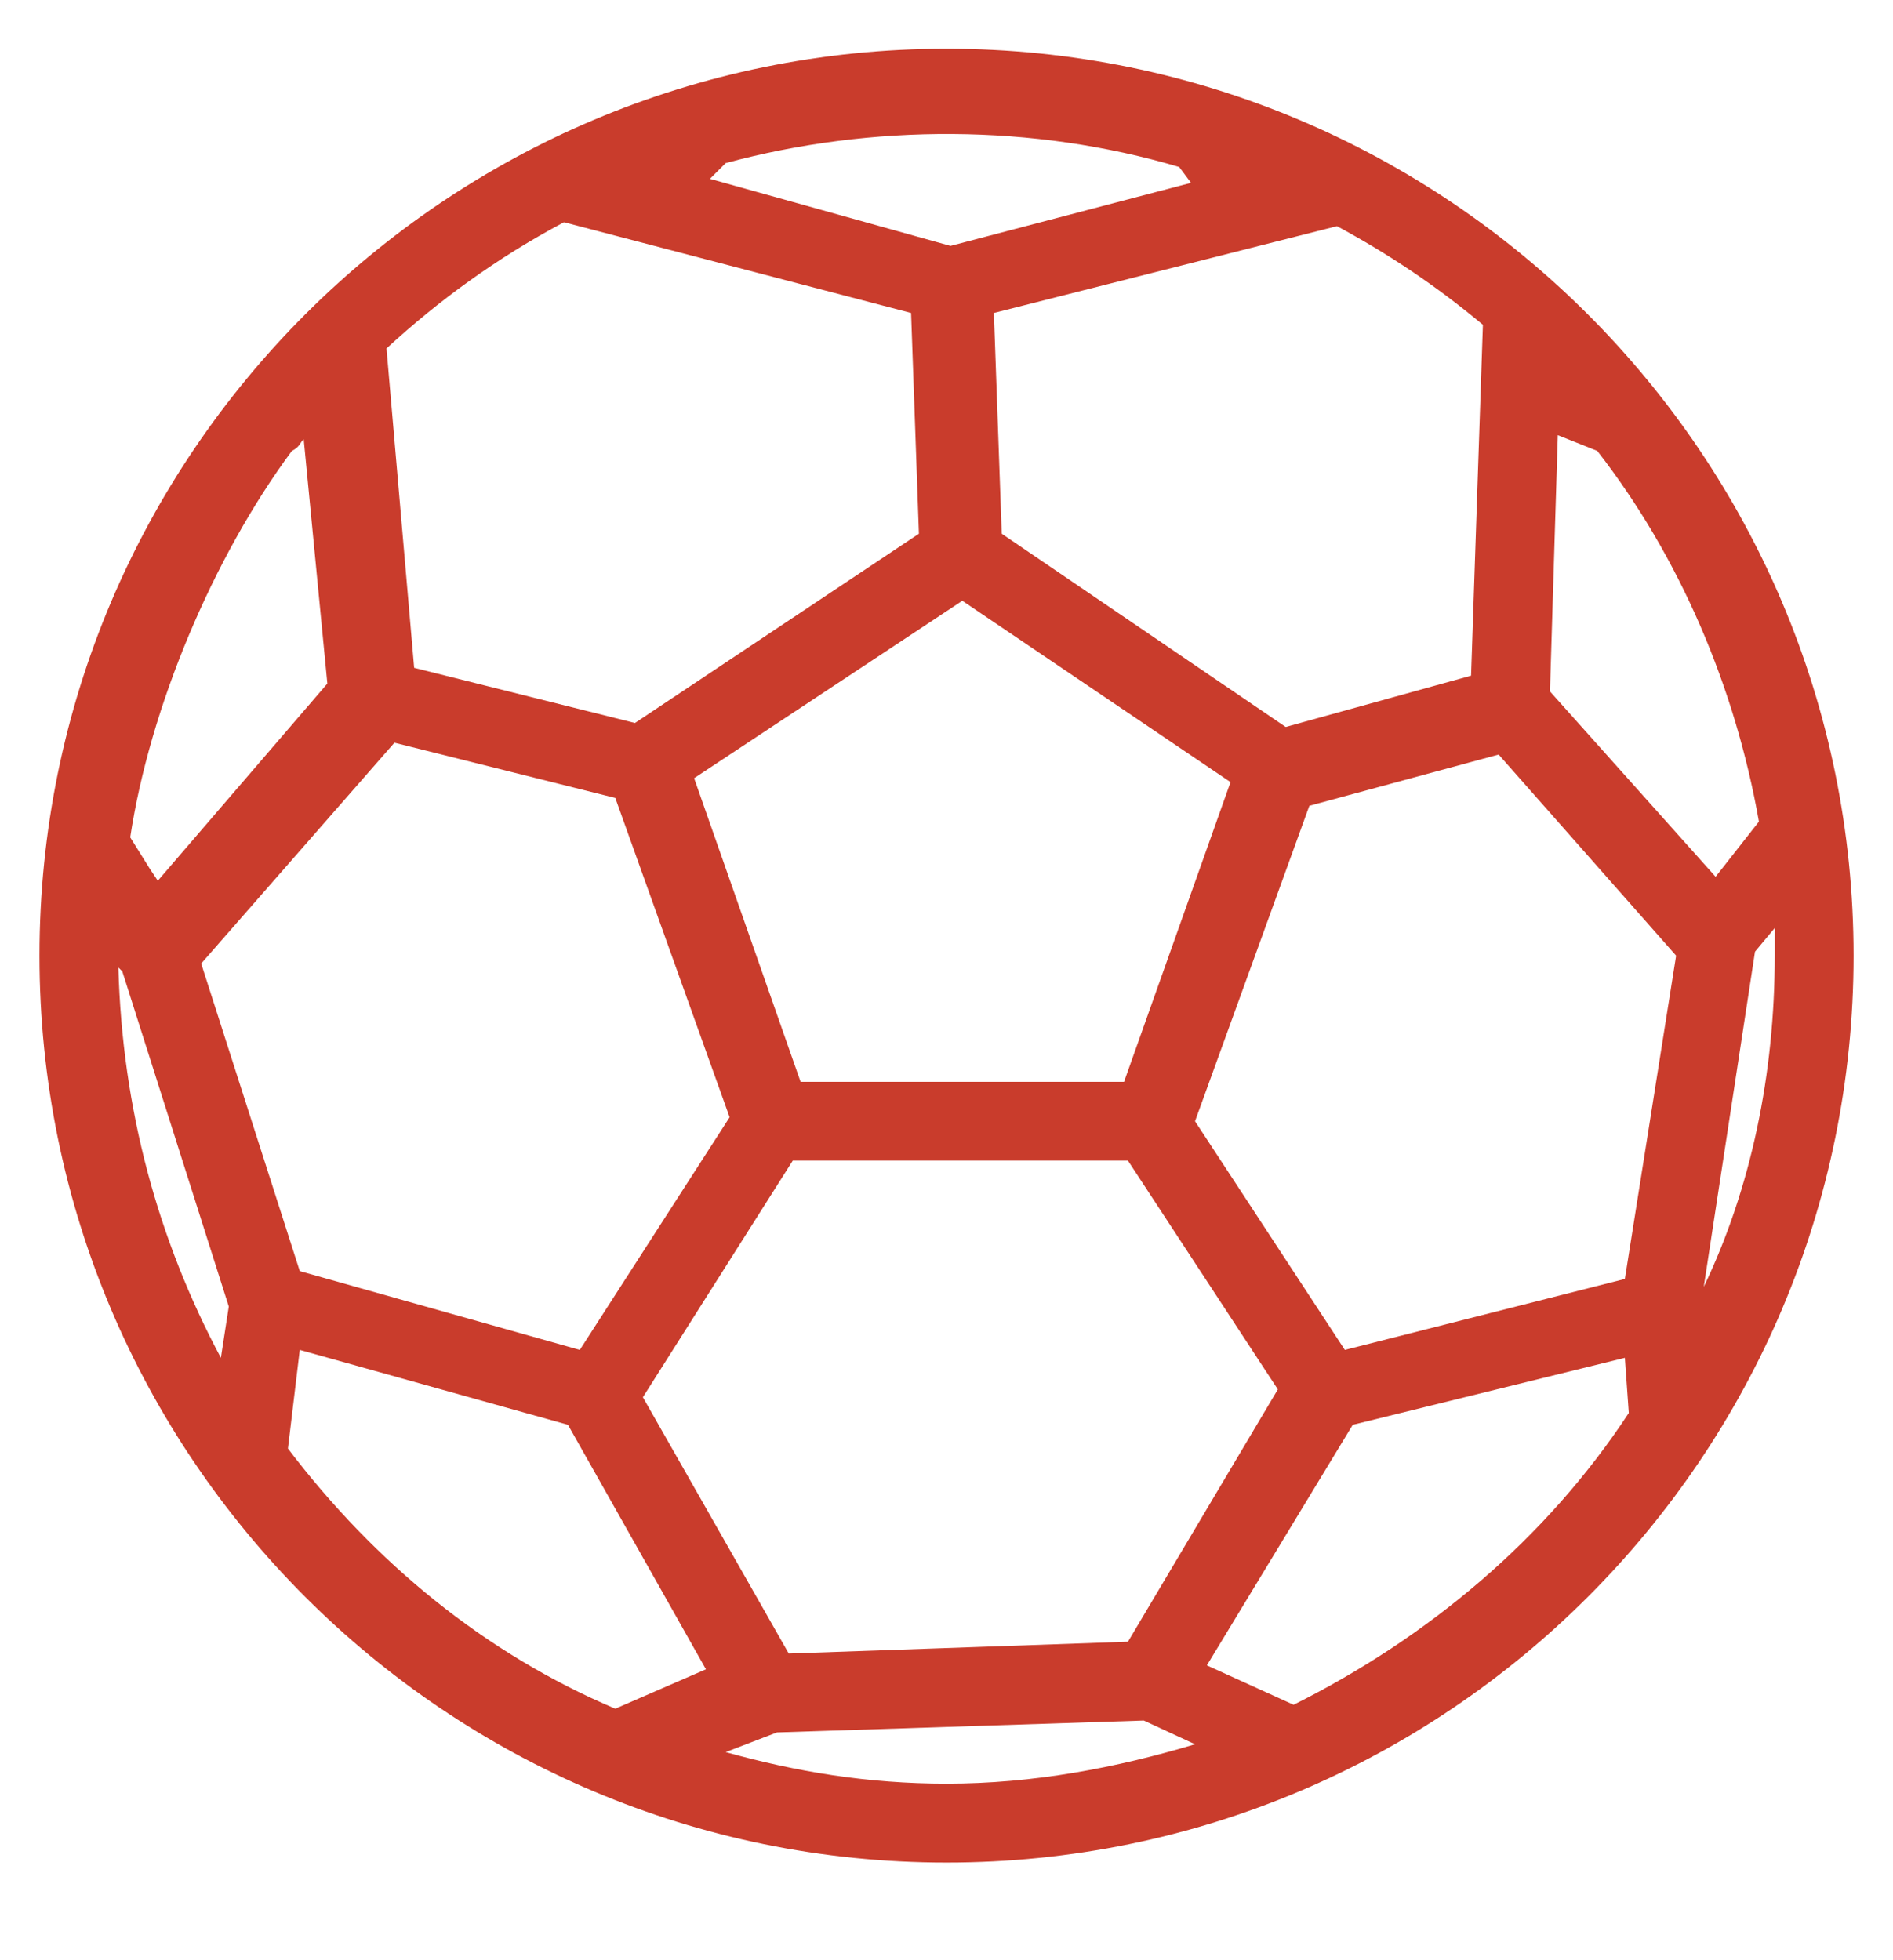 <?xml version="1.0" encoding="UTF-8"?>
<svg xmlns="http://www.w3.org/2000/svg" width="28" height="29" viewBox="0 0 28 29" fill="none">
  <g clip-path="url(#clip0_286_1060)">
    <path d="M14.001 27.555C21.409 27.555 27.417 21.546 27.417 14.138C27.417 6.73 21.409 0.721 14.001 0.721C6.592 0.721 0.584 6.73 0.584 14.138C0.584 21.546 6.592 27.555 14.001 27.555ZM16.684 24.288L11.667 24.463L9.509 20.671L11.726 17.171H16.684L18.901 20.555L16.684 24.288ZM9.101 25.279C7.176 24.463 5.542 23.121 4.259 21.43L4.434 19.971L8.401 21.079L10.442 24.696L9.101 25.279ZM4.492 6.496L4.842 10.113L2.334 13.03L2.217 12.854L1.926 12.388C2.217 10.463 3.151 8.246 4.317 6.671C4.434 6.613 4.434 6.555 4.492 6.496ZM5.834 10.988L9.101 11.805L10.792 16.529L8.576 19.971L4.434 18.805L2.976 14.255L5.834 10.988ZM10.501 2.646L10.734 2.413C12.892 1.83 15.284 1.83 17.442 2.471L17.617 2.705L14.059 3.638L10.501 2.646ZM14.234 8.888L18.201 11.571L16.626 16.005H11.842L10.267 11.513L14.234 8.888ZM20.009 21.079L24.034 20.088L24.092 20.904C22.867 22.771 21.117 24.23 19.134 25.221L17.851 24.638L20.009 21.079ZM24.034 18.921L19.892 19.971L17.676 16.588L19.367 11.921L22.167 11.163L24.792 14.138L24.034 18.921ZM25.376 12.971L22.926 10.229L23.042 6.438L23.626 6.671C24.851 8.246 25.667 10.171 26.017 12.155L25.376 12.971ZM21.759 9.996L19.017 10.755L14.817 7.896L14.701 4.63L19.776 3.346C20.534 3.755 21.234 4.221 21.934 4.805L21.759 9.996ZM13.476 4.63L13.592 7.896L9.392 10.696L6.126 9.88L5.717 5.155C6.476 4.455 7.351 3.813 8.342 3.288L13.476 4.63ZM1.809 14.371L3.384 19.329L3.267 20.088C2.334 18.338 1.809 16.413 1.751 14.313L1.809 14.371ZM10.734 25.921L11.492 25.63L16.917 25.454L17.676 25.805C16.509 26.154 15.284 26.388 14.001 26.388C12.834 26.388 11.784 26.213 10.734 25.921ZM25.201 19.038L25.959 14.079L26.251 13.729V14.138C26.251 15.888 25.901 17.579 25.201 19.038Z" fill="#C93C2C"></path>
  </g>
  <defs>
    <clipPath id="clip0_286_1060">
      <rect width="28" height="28" fill="white" transform="translate(0 0.138)"></rect>
    </clipPath>
  </defs>
</svg>
